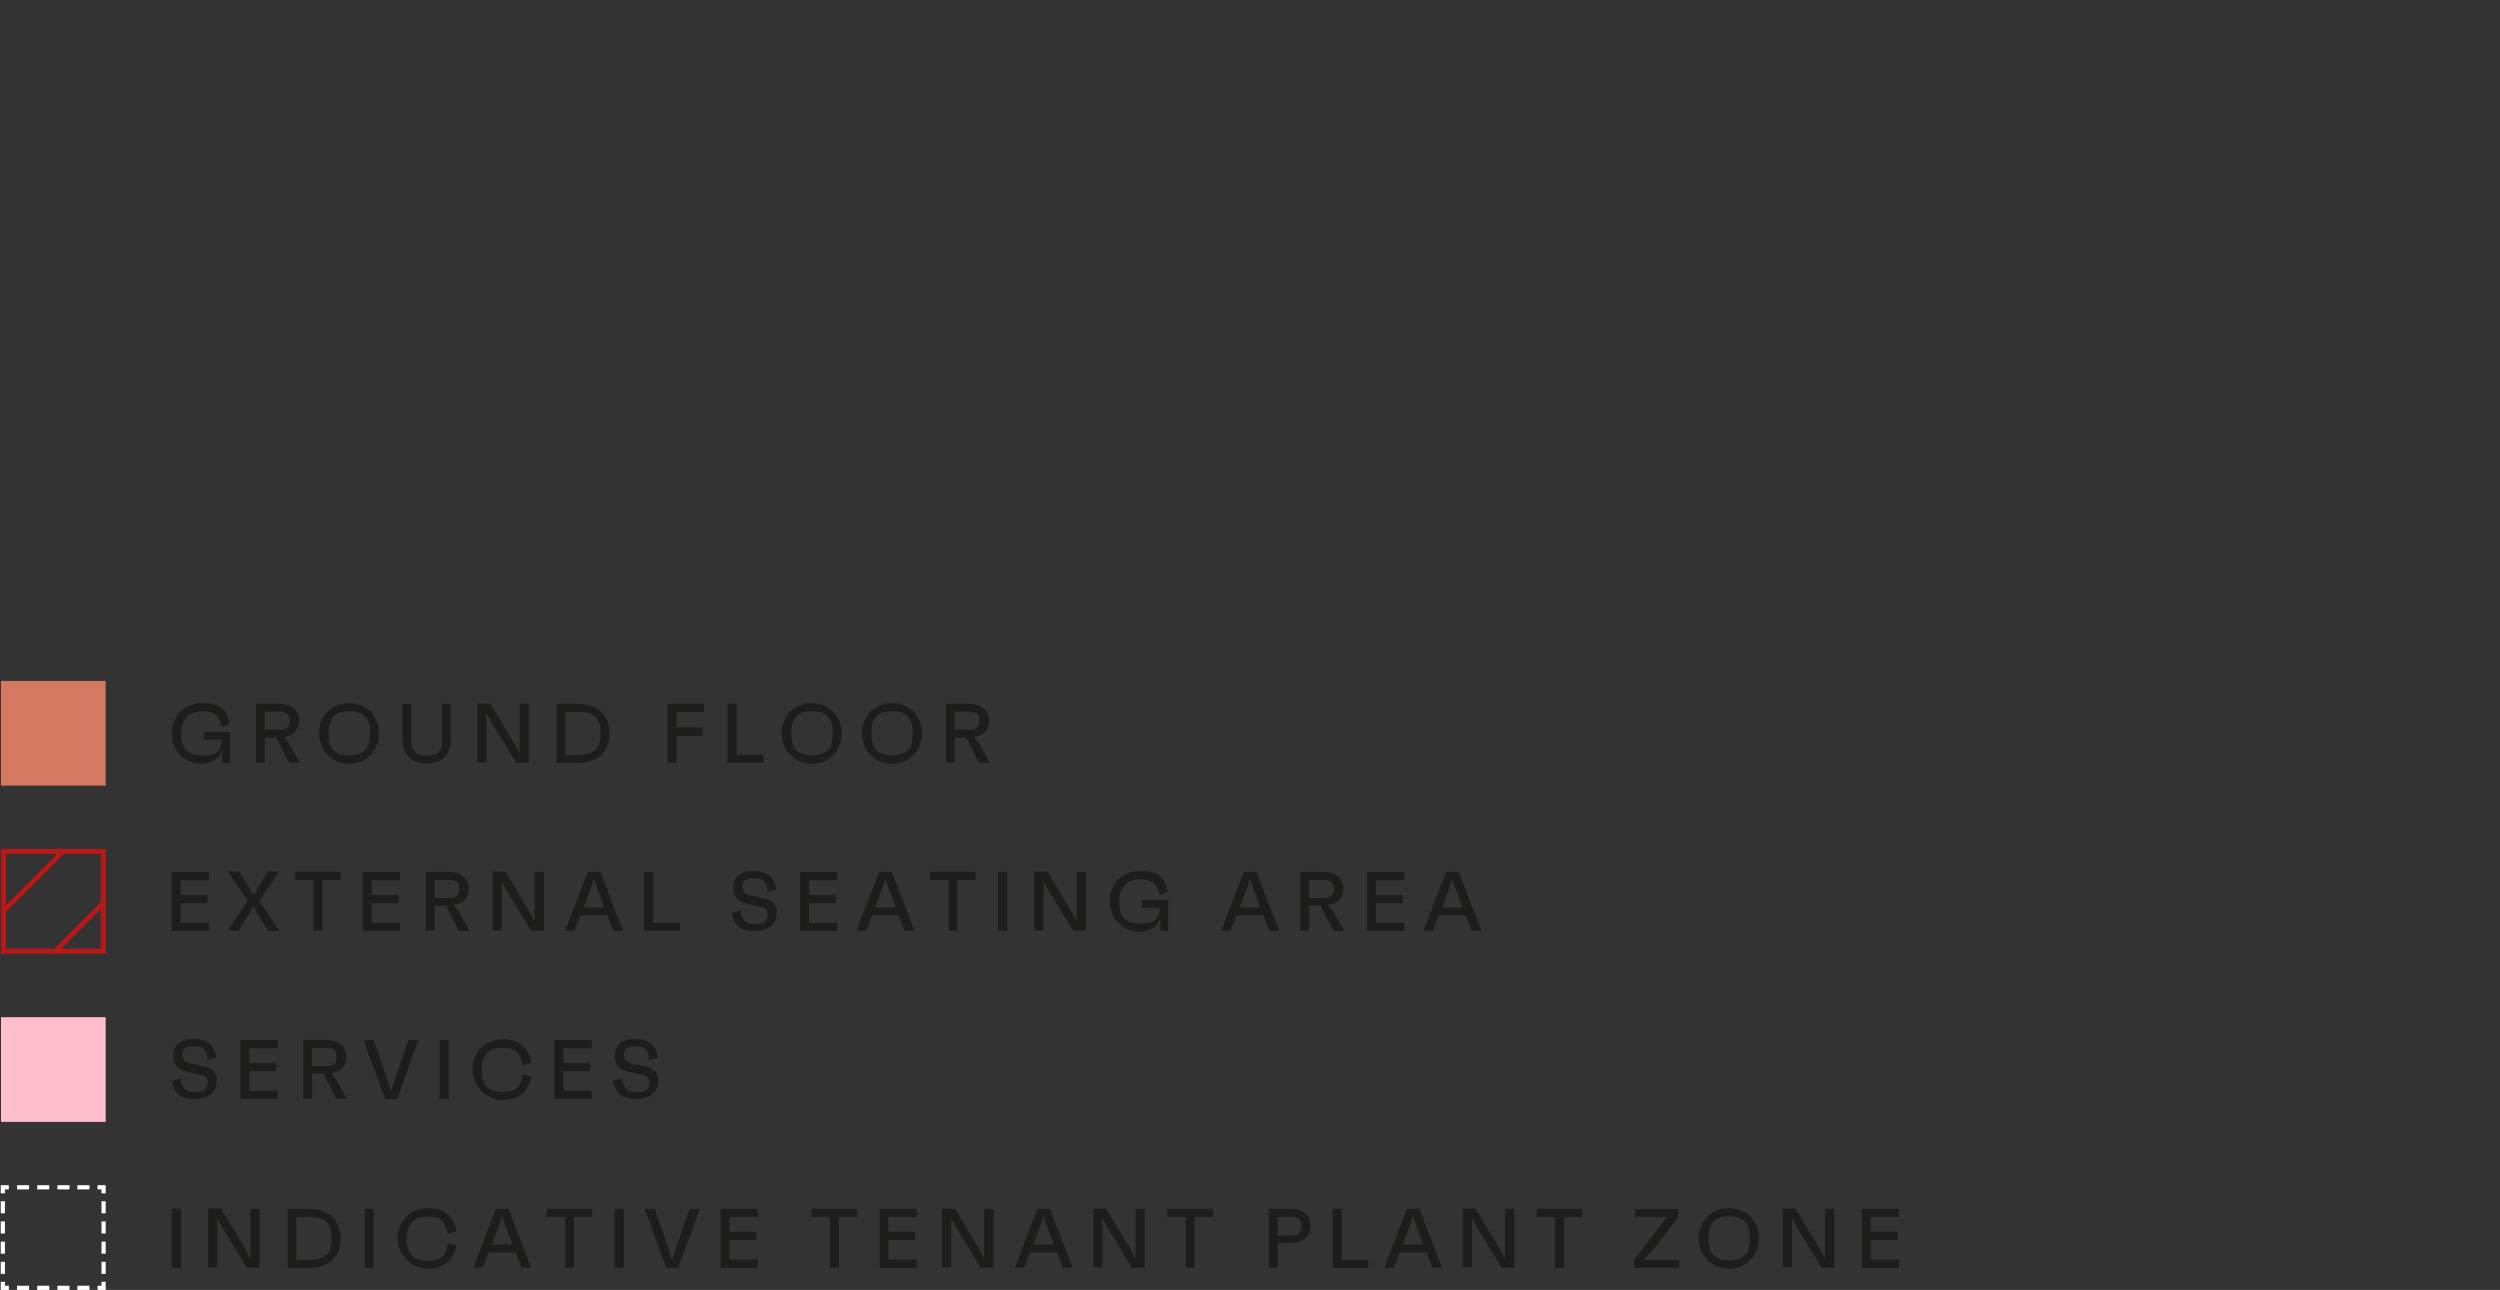 <svg viewBox="0 0 1014.8 523.6" version="1.1" xmlns:xlink="http://www.w3.org/1999/xlink" xmlns="http://www.w3.org/2000/svg">
  <rect x="0" y="0" width="1014.8" height="523.6" fill="#333333" stroke="none"/>
  <defs>
    <style>
      .cls-1, .cls-2 {
        fill: none;
      }

      .cls-3 {
        fill: #1d1d1b;
      }

      .cls-2 {
        stroke: #b91818;
        stroke-miterlimit: 10;
        stroke-width: 2px;
      }

      .cls-4 {
        fill: #b91818;
      }

      .cls-5 {
        clip-path: url(#clippath-1);
      }

      .cls-6 {
        fill: #fff;
      }

      .cls-7 {
        fill: #ffbecc;
      }

      .cls-8 {
        fill: #d4795f;
      }
    </style>
    <clipPath id="clippath-1">
      <rect height="42.5" width="42.5" y="344.6" x=".4" class="cls-1"></rect>
    </clipPath>
  </defs>
  
  <g>
    <g id="Layer_1">
      <g>
        <path d="M69.7,490.7h3.7v23.9h-3.7v-23.9Z" class="cls-3"></path>
        <path d="M105.4,490.7v23.9h-5.2l-10-16.4-2-3.8v20.1h-3.7v-23.9h5.2l9.8,16.3,2.1,4v-20.2h3.7Z" class="cls-3"></path>
        <path d="M116.7,490.7h8.7c8.1,0,12.9,4.8,12.9,12s-4.8,12-12.9,12h-8.7v-23.9ZM125.4,511.4c6.7,0,9.2-2.4,9.2-8.7s-2.5-8.7-9.2-8.7h-5.1v17.5h5.1Z" class="cls-3"></path>
        <path d="M148,490.7h3.7v23.9h-3.7v-23.9Z" class="cls-3"></path>
        <path d="M181.7,504.6l3.6.9c-1.1,6.2-5.5,9.5-11.6,9.5s-12.3-5.1-12.3-12.4,5.5-12.2,12.3-12.2,10.5,3.3,11.6,9.5l-3.6.9c-.8-5.2-3-7-8.1-7s-8.5,2.7-8.5,8.9,2.6,9,8.5,9,7.3-1.9,8.1-7Z" class="cls-3"></path>
        <path d="M209.2,508.4h-10.9l-2.3,6.2h-3.9l9.2-23.9h5.1l9.2,23.9h-4l-2.3-6.2ZM208,505.2l-2.8-7.5-1.4-4.1-1.4,4.1-2.8,7.5h8.4Z" class="cls-3"></path>
        <path d="M240.4,494h-7.4v20.6h-3.6v-20.6h-7.5v-3.3h18.5v3.3Z" class="cls-3"></path>
        <path d="M249.5,490.7h3.7v23.9h-3.7v-23.9Z" class="cls-3"></path>
        <path d="M284,490.7l-8.7,23.9h-4.9l-8.7-23.9h4.1l5.2,15.1,1.8,5.9,1.8-5.8,5.3-15.2h4.1Z" class="cls-3"></path>
        <path d="M296.1,494v6h10.9v3.3h-10.9v8h11.5v3.3h-15.1v-23.9h15.1v3.3h-11.5Z" class="cls-3"></path>
        <path d="M347.9,494h-7.4v20.6h-3.6v-20.6h-7.5v-3.3h18.5v3.3Z" class="cls-3"></path>
        <path d="M360.6,494v6h10.9v3.3h-10.9v8h11.5v3.3h-15.1v-23.9h15.1v3.3h-11.5Z" class="cls-3"></path>
        <path d="M403.3,490.7v23.9h-5.2l-10-16.4-2-3.8v20.1h-3.7v-23.9h5.2l9.8,16.3,2.1,4v-20.2h3.7Z" class="cls-3"></path>
        <path d="M429,508.4h-10.9l-2.3,6.2h-3.9l9.2-23.9h5.1l9.2,23.9h-4l-2.3-6.2ZM427.8,505.2l-2.8-7.5-1.4-4.1-1.4,4.1-2.8,7.5h8.4Z" class="cls-3"></path>
        <path d="M464.7,490.7v23.9h-5.2l-10-16.4-2-3.8v20.1h-3.7v-23.9h5.2l9.8,16.3,2.1,4v-20.2h3.7Z" class="cls-3"></path>
        <path d="M492.3,494h-7.4v20.6h-3.6v-20.6h-7.5v-3.3h18.5v3.3Z" class="cls-3"></path>
        <path d="M532,497.6c0,4.1-2.9,7-8.1,7h-5.3v10h-3.6v-23.9h8.9c5.2,0,8.1,2.8,8.1,6.9ZM528.2,497.7c0-2.7-1-3.7-4-3.7h-5.6v7.5h5.6c3,0,4-1,4-3.8Z" class="cls-3"></path>
        <path d="M555.5,511.4v3.2h-14.6v-23.9h3.7v20.7h10.9Z" class="cls-3"></path>
        <path d="M579,508.4h-10.9l-2.3,6.2h-3.9l9.2-23.9h5.1l9.2,23.9h-4l-2.3-6.2ZM577.8,505.2l-2.8-7.5-1.4-4.1-1.4,4.1-2.8,7.5h8.4Z" class="cls-3"></path>
        <path d="M614.7,490.7v23.9h-5.2l-10-16.4-2-3.8v20.1h-3.7v-23.9h5.2l9.8,16.3,2.1,4v-20.2h3.7Z" class="cls-3"></path>
        <path d="M642.3,494h-7.4v20.6h-3.6v-20.6h-7.5v-3.3h18.5v3.3Z" class="cls-3"></path>
        <path d="M681.5,511.4v3.2h-18.1v-3.3l13.3-17.3h-13.1v-3.2h17.6v3.3l-9.3,12.2-4.7,5.2h14.3Z" class="cls-3"></path>
        <path d="M714,502.6c0,7.3-5.5,12.4-12.2,12.4s-12.2-5.1-12.2-12.4,5.5-12.2,12.2-12.2,12.2,5,12.2,12.2ZM710.3,502.6c0-6.2-2.5-8.9-8.4-8.9s-8.4,2.7-8.4,8.9,2.5,9,8.4,9,8.4-2.7,8.4-9Z" class="cls-3"></path>
        <path d="M744.6,490.7v23.9h-5.2l-10-16.4-2-3.8v20.1h-3.7v-23.9h5.2l9.8,16.3,2.1,4v-20.2h3.7Z" class="cls-3"></path>
        <path d="M759.4,494v6h10.9v3.3h-10.9v8h11.5v3.3h-15.1v-23.9h15.1v3.3h-11.5Z" class="cls-3"></path>
      </g>
      <g>
        <path d="M2,517.1H.3v-4.9h1.7v4.9ZM2,508.9H.3v-4.9h1.7v4.9ZM2,500.7H.3v-4.9h1.7v4.9ZM2,492.5H.3v-4.9h1.7v4.9Z" class="cls-6"></path>
        <path d="M36.3,523.6h-4.9v-1.7h4.9v1.7ZM28.2,523.6h-4.9v-1.7h4.9v1.7ZM20,523.6h-4.9v-1.7h4.9v1.7ZM11.8,523.6h-4.9v-1.7h4.9v1.7Z" class="cls-6"></path>
        <path d="M42.9,517.1h-1.7v-4.9h1.7v4.9ZM42.9,508.9h-1.7v-4.9h1.7v4.9ZM42.9,500.7h-1.7v-4.9h1.7v4.9ZM42.9,492.5h-1.7v-4.9h1.7v4.9Z" class="cls-6"></path>
        <path d="M36.3,482.8h-4.9v-1.7h4.9v1.7ZM28.2,482.8h-4.9v-1.7h4.9v1.7ZM20,482.8h-4.9v-1.7h4.9v1.7ZM11.8,482.8h-4.9v-1.7h4.9v1.7Z" class="cls-6"></path>
        <path d="M42.9,523.6h-3.3v-1.7h1.6v-1.6h1.7v3.3h0ZM3.6,523.6H.3v-3.3h1.7v1.6h1.6v1.7h0ZM42.9,484.4h-1.7v-1.6h-1.6v-1.7h3.3v3.3h0ZM2,484.4H.3v-3.3h3.3v1.7h-1.6v1.6h0Z" class="cls-6"></path>
      </g>
      <g>
        <path d="M40.9,346.6v38.5H2.4v-38.5h38.5M42.9,344.6H.4v42.5h42.5v-42.5h0Z" class="cls-4"></path>
        <g class="cls-5">
          <g>
            <path d="M-453.7-337.2" class="cls-2"></path>
            <g>
              <line y2="215.7" x2="937.9" y1="1543.8" x1="-390.2" class="cls-2"></line>
              <line y2="178.4" x2="900.7" y1="1506.5" x1="-427.4" class="cls-2"></line>
              <line y2="197.1" x2="919.3" y1="1525.2" x1="-408.8" class="cls-2"></line>
              <line y2="141.2" x2="863.4" y1="1469.3" x1="-464.7" class="cls-2"></line>
              <line y2="122.6" x2="844.8" y1="1450.6" x1="-483.3" class="cls-2"></line>
              <line y2="159.8" x2="882" y1="1487.9" x1="-446.1" class="cls-2"></line>
              <line y2="103.9" x2="826.1" y1="1432" x1="-501.9" class="cls-2"></line>
              <line y2="85.3" x2="807.5" y1="1413.4" x1="-520.6" class="cls-2"></line>
              <line y2="66.7" x2="788.9" y1="1394.8" x1="-539.2" class="cls-2"></line>
              <line y2="48" x2="770.3" y1="1376.1" x1="-557.8" class="cls-2"></line>
              <line y2="10.8" x2="733" y1="1338.9" x1="-595.1" class="cls-2"></line>
              <line y2="29.4" x2="751.6" y1="1357.5" x1="-576.5" class="cls-2"></line>
              <line y2="-26.5" x2="695.8" y1="1301.6" x1="-632.3" class="cls-2"></line>
              <line y2="-7.8" x2="714.4" y1="1320.3" x1="-613.7" class="cls-2"></line>
              <line y2="-45.1" x2="677.1" y1="1283" x1="-651" class="cls-2"></line>
              <line y2="-82.3" x2="639.9" y1="1245.7" x1="-688.2" class="cls-2"></line>
              <line y2="-63.7" x2="658.5" y1="1264.4" x1="-669.6" class="cls-2"></line>
              <line y2="-101" x2="621.2" y1="1227.1" x1="-706.8" class="cls-2"></line>
              <line y2="-138.2" x2="584" y1="1189.9" x1="-744.1" class="cls-2"></line>
              <line y2="-119.6" x2="602.6" y1="1208.5" x1="-725.5" class="cls-2"></line>
              <line y2="-156.9" x2="565.4" y1="1171.2" x1="-762.7" class="cls-2"></line>
              <line y2="-175.5" x2="546.7" y1="1152.6" x1="-781.4" class="cls-2"></line>
              <line y2="-194.1" x2="528.1" y1="1134" x1="-800" class="cls-2"></line>
              <line y2="-212.7" x2="509.5" y1="1115.4" x1="-818.6" class="cls-2"></line>
              <line y2="-231.4" x2="490.9" y1="1096.7" x1="-837.2" class="cls-2"></line>
              <line y2="-268.6" x2="453.6" y1="1059.5" x1="-874.5" class="cls-2"></line>
              <line y2="-250" x2="472.2" y1="1078.1" x1="-855.9" class="cls-2"></line>
              <line y2="-287.2" x2="435" y1="1040.8" x1="-893.1" class="cls-2"></line>
              <line y2="-324.5" x2="397.7" y1="1003.6" x1="-930.4" class="cls-2"></line>
              <line y2="-343.1" x2="379.1" y1="985" x1="-949" class="cls-2"></line>
              <line y2="-305.9" x2="416.3" y1="1022.2" x1="-911.7" class="cls-2"></line>
              <line y2="-361.8" x2="360.5" y1="966.3" x1="-967.6" class="cls-2"></line>
              <line y2="-417.6" x2="304.6" y1="910.5" x1="-1023.5" class="cls-2"></line>
              <line y2="-380.4" x2="341.8" y1="947.7" x1="-986.3" class="cls-2"></line>
              <line y2="-399" x2="323.2" y1="929.1" x1="-1004.9" class="cls-2"></line>
              <line y2="-436.3" x2="286" y1="891.8" x1="-1042.1" class="cls-2"></line>
              <line y2="-454.9" x2="267.3" y1="873.2" x1="-1060.8" class="cls-2"></line>
              <line y2="-473.5" x2="248.7" y1="854.6" x1="-1079.4" class="cls-2"></line>
              <line y2="-492.1" x2="230.1" y1="835.9" x1="-1098" class="cls-2"></line>
              <line y2="-510.8" x2="211.4" y1="817.3" x1="-1116.6" class="cls-2"></line>
              <line y2="-529.4" x2="192.8" y1="798.7" x1="-1135.3" class="cls-2"></line>
              <line y2="-566.7" x2="155.6" y1="761.4" x1="-1172.5" class="cls-2"></line>
              <line y2="-548" x2="174.2" y1="780.1" x1="-1153.9" class="cls-2"></line>
              <line y2="-585.3" x2="136.9" y1="742.8" x1="-1191.2" class="cls-2"></line>
              <line y2="-603.9" x2="118.3" y1="724.2" x1="-1209.8" class="cls-2"></line>
              <line y2="-622.5" x2="99.7" y1="705.6" x1="-1228.4" class="cls-2"></line>
              <line y2="-641.2" x2="81.1" y1="686.9" x1="-1247" class="cls-2"></line>
              <line y2="-678.4" x2="43.8" y1="649.7" x1="-1284.3" class="cls-2"></line>
              <line y2="-659.8" x2="62.4" y1="668.3" x1="-1265.7" class="cls-2"></line>
              <line y2="-715.7" x2="6.5" y1="612.4" x1="-1321.5" class="cls-2"></line>
              <line y2="-697" x2="25.2" y1="631" x1="-1302.9" class="cls-2"></line>
              <line y2="-734.3" x2="-12.1" y1="593.8" x1="-1340.2" class="cls-2"></line>
              <line y2="-752.9" x2="-30.7" y1="575.2" x1="-1358.8" class="cls-2"></line>
              <line y2="-790.2" x2="-68" y1="537.9" x1="-1396.1" class="cls-2"></line>
              <line y2="-771.6" x2="-49.3" y1="556.5" x1="-1377.4" class="cls-2"></line>
              <line y2="-808.8" x2="-86.6" y1="519.3" x1="-1414.7" class="cls-2"></line>
              <line y2="-827.4" x2="-105.2" y1="500.7" x1="-1433.3" class="cls-2"></line>
              <line y2="-846.1" x2="-123.8" y1="482" x1="-1451.9" class="cls-2"></line>
              <line y2="-864.7" x2="-142.5" y1="463.4" x1="-1470.6" class="cls-2"></line>
              <line y2="-883.3" x2="-161.1" y1="444.8" x1="-1489.2" class="cls-2"></line>
              <line y2="-901.9" x2="-179.7" y1="426.1" x1="-1507.8" class="cls-2"></line>
              <line y2="234.3" x2="956.5" y1="1562.4" x1="-371.6" class="cls-2"></line>
            </g>
          </g>
        </g>
      </g>
      <g>
        <path d="M73.3,357.3v6h10.9v3.3h-10.9v8h11.5v3.3h-15.1v-23.9h15.1v3.3h-11.5Z" class="cls-3"></path>
        <path d="M113.4,377.8h-4.6l-4.2-6.8-1.7-3.2-1.8,3.2-4.2,6.7h-4.5l8.2-12-8.1-11.9h4.5l4.2,6.7,1.7,3,1.7-3,4.2-6.7h4.5l-8.1,11.9,8.2,12Z" class="cls-3"></path>
        <path d="M138.3,357.2h-7.4v20.6h-3.6v-20.6h-7.5v-3.3h18.5v3.3Z" class="cls-3"></path>
        <path d="M150.9,357.3v6h10.9v3.3h-10.9v8h11.5v3.3h-15.1v-23.9h15.1v3.3h-11.5Z" class="cls-3"></path>
        <path d="M181,367.6h-4.6v10.2h-3.6v-23.9h9.5c4.8,0,8,2.7,8,6.8s-2.4,6.1-6.2,6.7l2,2.4,4.5,8h-4.4l-5.2-10.2ZM176.4,364.5h5.9c3,0,4.1-1.1,4.1-3.7s-1.2-3.6-4.1-3.6h-5.9v7.3Z" class="cls-3"></path>
        <path d="M220.8,353.9v23.9h-5.2l-10-16.4-2-3.8v20.1h-3.7v-23.9h5.2l9.8,16.3,2.1,4v-20.2h3.7Z" class="cls-3"></path>
        <path d="M246.5,371.6h-10.9l-2.3,6.2h-3.9l9.2-23.9h5.1l9.2,23.9h-4l-2.3-6.2ZM245.3,368.4l-2.8-7.5-1.4-4.1-1.4,4.1-2.8,7.5h8.4Z" class="cls-3"></path>
        <path d="M276,374.6v3.2h-14.6v-23.9h3.7v20.7h10.9Z" class="cls-3"></path>
        <path d="M297,370.6l3.7-1.1c.4,4.5,2.4,5.6,5.9,5.6s5-1,5-3.7-1-2.9-4.1-3.6l-3.7-.8c-2.9-.6-6.1-1.8-6.1-6.6s3.3-6.9,8.3-6.9,8.8,2.7,9,7.6l-3.5,1c0-4.6-2.2-5.6-5.6-5.6s-4.5,1-4.5,3.5,1.2,3,3.7,3.6l4,.8c3.6.7,6.2,2.1,6.2,6.3s-3.4,7.3-8.8,7.3-8.8-2.2-9.5-7.6Z" class="cls-3"></path>
        <path d="M328.4,357.3v6h10.9v3.3h-10.9v8h11.5v3.3h-15.1v-23.9h15.1v3.3h-11.5Z" class="cls-3"></path>
        <path d="M364.8,371.6h-10.9l-2.3,6.2h-3.9l9.2-23.9h5.1l9.2,23.9h-4l-2.3-6.2ZM363.6,368.4l-2.8-7.5-1.4-4.1-1.4,4.1-2.8,7.5h8.4Z" class="cls-3"></path>
        <path d="M396,357.2h-7.4v20.6h-3.6v-20.6h-7.5v-3.3h18.5v3.3Z" class="cls-3"></path>
        <path d="M405.1,353.9h3.7v23.9h-3.7v-23.9Z" class="cls-3"></path>
        <path d="M440.8,353.9v23.9h-5.2l-10-16.4-2-3.8v20.1h-3.7v-23.9h5.2l9.8,16.3,2.1,4v-20.2h3.7Z" class="cls-3"></path>
        <path d="M474.2,365.4v12.5h-3.2v-5.3c-1.4,4.5-5.3,5.6-8.5,5.6-6.7,0-12-5.2-12-12.4s5.2-12.2,12.6-12.2,9.8,2.9,10.9,8.3l-3.2,1.4c-1-4.5-3.2-6.4-7.8-6.4s-8.7,2.5-8.7,8.9,2.5,9.1,8.8,9.1,7.4-2.3,7.7-6.5h-7.2v-3.1h10.6Z" class="cls-3"></path>
        <path d="M512.8,371.6h-10.9l-2.3,6.2h-3.9l9.2-23.9h5.1l9.2,23.9h-4l-2.3-6.2ZM511.6,368.4l-2.8-7.5-1.4-4.1-1.4,4.1-2.8,7.5h8.4Z" class="cls-3"></path>
        <path d="M536,367.6h-4.6v10.2h-3.6v-23.9h9.5c4.8,0,8,2.7,8,6.8s-2.4,6.1-6.2,6.7l2,2.4,4.5,8h-4.4l-5.2-10.2ZM531.3,364.5h5.9c3,0,4.1-1.1,4.1-3.7s-1.2-3.6-4.1-3.6h-5.9v7.3Z" class="cls-3"></path>
        <path d="M558.5,357.3v6h10.9v3.3h-10.9v8h11.5v3.3h-15.1v-23.9h15.1v3.3h-11.5Z" class="cls-3"></path>
        <path d="M594.9,371.6h-10.9l-2.3,6.2h-3.9l9.2-23.9h5.1l9.2,23.9h-4l-2.3-6.2ZM593.7,368.4l-2.8-7.5-1.4-4.1-1.4,4.1-2.8,7.5h8.4Z" class="cls-3"></path>
      </g>
      <rect height="42.5" width="42.5" y="412.9" x=".4" class="cls-7"></rect>
      <g>
        <path d="M69.7,438.8l3.7-1.1c.4,4.5,2.4,5.6,5.9,5.6s5-1,5-3.7-1-2.9-4.1-3.6l-3.7-.8c-2.9-.6-6.1-1.8-6.1-6.6s3.3-6.9,8.3-6.9,8.8,2.7,9,7.6l-3.5,1c0-4.6-2.2-5.6-5.6-5.6s-4.5,1-4.5,3.5,1.2,3,3.7,3.6l4,.8c3.6.7,6.2,2.1,6.2,6.3s-3.4,7.3-8.8,7.3-8.8-2.2-9.5-7.6Z" class="cls-3"></path>
        <path d="M101.2,425.5v6h10.9v3.3h-10.9v8h11.5v3.3h-15.1v-23.9h15.1v3.3h-11.5Z" class="cls-3"></path>
        <path d="M131.3,435.8h-4.6v10.2h-3.6v-23.9h9.5c4.8,0,8,2.7,8,6.8s-2.4,6.1-6.2,6.7l2,2.4,4.5,8h-4.4l-5.2-10.2ZM126.6,432.7h5.9c3,0,4.1-1.1,4.1-3.7s-1.2-3.6-4.1-3.6h-5.9v7.3Z" class="cls-3"></path>
        <path d="M169.9,422.2l-8.7,23.9h-4.9l-8.7-23.9h4.1l5.2,15.1,1.8,5.9,1.8-5.8,5.3-15.2h4.1Z" class="cls-3"></path>
        <path d="M178.4,422.2h3.7v23.9h-3.7v-23.9Z" class="cls-3"></path>
        <path d="M212.1,436.1l3.6.9c-1.1,6.2-5.5,9.5-11.6,9.5s-12.3-5.1-12.3-12.4,5.5-12.2,12.3-12.2,10.5,3.3,11.6,9.5l-3.6.9c-.8-5.2-3-7-8.1-7s-8.5,2.7-8.5,8.9,2.6,9,8.5,9,7.3-1.9,8.1-7Z" class="cls-3"></path>
        <path d="M228.7,425.5v6h10.9v3.3h-10.9v8h11.5v3.3h-15.1v-23.9h15.1v3.3h-11.5Z" class="cls-3"></path>
        <path d="M248.9,438.8l3.7-1.1c.4,4.5,2.4,5.6,5.9,5.6s5-1,5-3.7-1-2.9-4.1-3.6l-3.7-.8c-2.9-.6-6.1-1.8-6.1-6.6s3.3-6.9,8.3-6.9,8.8,2.7,9,7.6l-3.5,1c0-4.6-2.2-5.6-5.6-5.6s-4.5,1-4.5,3.5,1.2,3,3.7,3.6l4,.8c3.6.7,6.2,2.1,6.2,6.3s-3.4,7.3-8.8,7.3-8.8-2.2-9.5-7.6Z" class="cls-3"></path>
      </g>
      <rect height="42.5" width="42.5" y="276.4" x=".4" class="cls-8"></rect>
      <g>
        <path d="M93.4,297.2v12.5h-3.2v-5.3c-1.4,4.5-5.3,5.6-8.5,5.6-6.7,0-12-5.2-12-12.4s5.2-12.2,12.6-12.2,9.8,2.9,10.9,8.3l-3.2,1.4c-1-4.5-3.2-6.4-7.8-6.4s-8.7,2.5-8.7,8.9,2.5,9.1,8.8,9.1,7.4-2.3,7.7-6.5h-7.2v-3.1h10.6Z" class="cls-3"></path>
        <path d="M112.1,299.4h-4.6v10.2h-3.6v-23.9h9.5c4.8,0,8,2.7,8,6.8s-2.4,6.1-6.2,6.7l2,2.4,4.5,8h-4.4l-5.2-10.2ZM107.5,296.2h5.9c3,0,4.1-1.1,4.1-3.7s-1.2-3.6-4.1-3.6h-5.9v7.3Z" class="cls-3"></path>
        <path d="M153.9,297.6c0,7.3-5.5,12.4-12.2,12.4s-12.2-5.1-12.2-12.4,5.5-12.2,12.2-12.2,12.2,5,12.2,12.2ZM150.2,297.6c0-6.2-2.5-8.9-8.4-8.9s-8.4,2.7-8.4,8.9,2.5,9,8.4,9,8.4-2.7,8.4-9Z" class="cls-3"></path>
        <path d="M183,285.7v14.3c0,6.6-3.9,9.9-9.8,9.9s-9.8-3.3-9.8-9.9v-14.3h3.6v15c0,4.4,1.8,6,6.2,6s6.2-1.6,6.2-6v-15h3.6Z" class="cls-3"></path>
        <path d="M214.7,285.7v23.9h-5.2l-10-16.4-2-3.8v20.1h-3.7v-23.9h5.2l9.8,16.3,2.1,4v-20.2h3.7Z" class="cls-3"></path>
        <path d="M225.9,285.7h8.7c8.1,0,12.9,4.8,12.9,12s-4.8,12-12.9,12h-8.7v-23.9ZM234.6,306.4c6.7,0,9.2-2.4,9.2-8.7s-2.5-8.7-9.2-8.7h-5.1v17.5h5.1Z" class="cls-3"></path>
        <path d="M274.6,289.1v6.2h10.7v3.4h-10.7v10.9h-3.6v-23.9h14.8v3.3h-11.2Z" class="cls-3"></path>
        <path d="M309.9,306.4v3.2h-14.6v-23.9h3.7v20.7h10.9Z" class="cls-3"></path>
        <path d="M341.7,297.6c0,7.3-5.5,12.4-12.2,12.4s-12.2-5.1-12.2-12.4,5.5-12.2,12.2-12.2,12.2,5,12.2,12.2ZM338,297.6c0-6.2-2.5-8.9-8.4-8.9s-8.4,2.7-8.4,8.9,2.5,9,8.4,9,8.4-2.7,8.4-9Z" class="cls-3"></path>
        <path d="M374.3,297.6c0,7.3-5.5,12.4-12.2,12.4s-12.2-5.1-12.2-12.4,5.5-12.2,12.2-12.2,12.2,5,12.2,12.2ZM370.5,297.6c0-6.2-2.5-8.9-8.4-8.9s-8.4,2.7-8.4,8.9,2.5,9,8.4,9,8.4-2.7,8.4-9Z" class="cls-3"></path>
        <path d="M392.2,299.4h-4.6v10.2h-3.6v-23.9h9.5c4.8,0,8,2.7,8,6.8s-2.4,6.1-6.2,6.7l2,2.4,4.5,8h-4.4l-5.2-10.2ZM387.6,296.2h5.9c3,0,4.1-1.1,4.1-3.7s-1.2-3.6-4.1-3.6h-5.9v7.3Z" class="cls-3"></path>
      </g>
    </g>
  </g>
</svg>